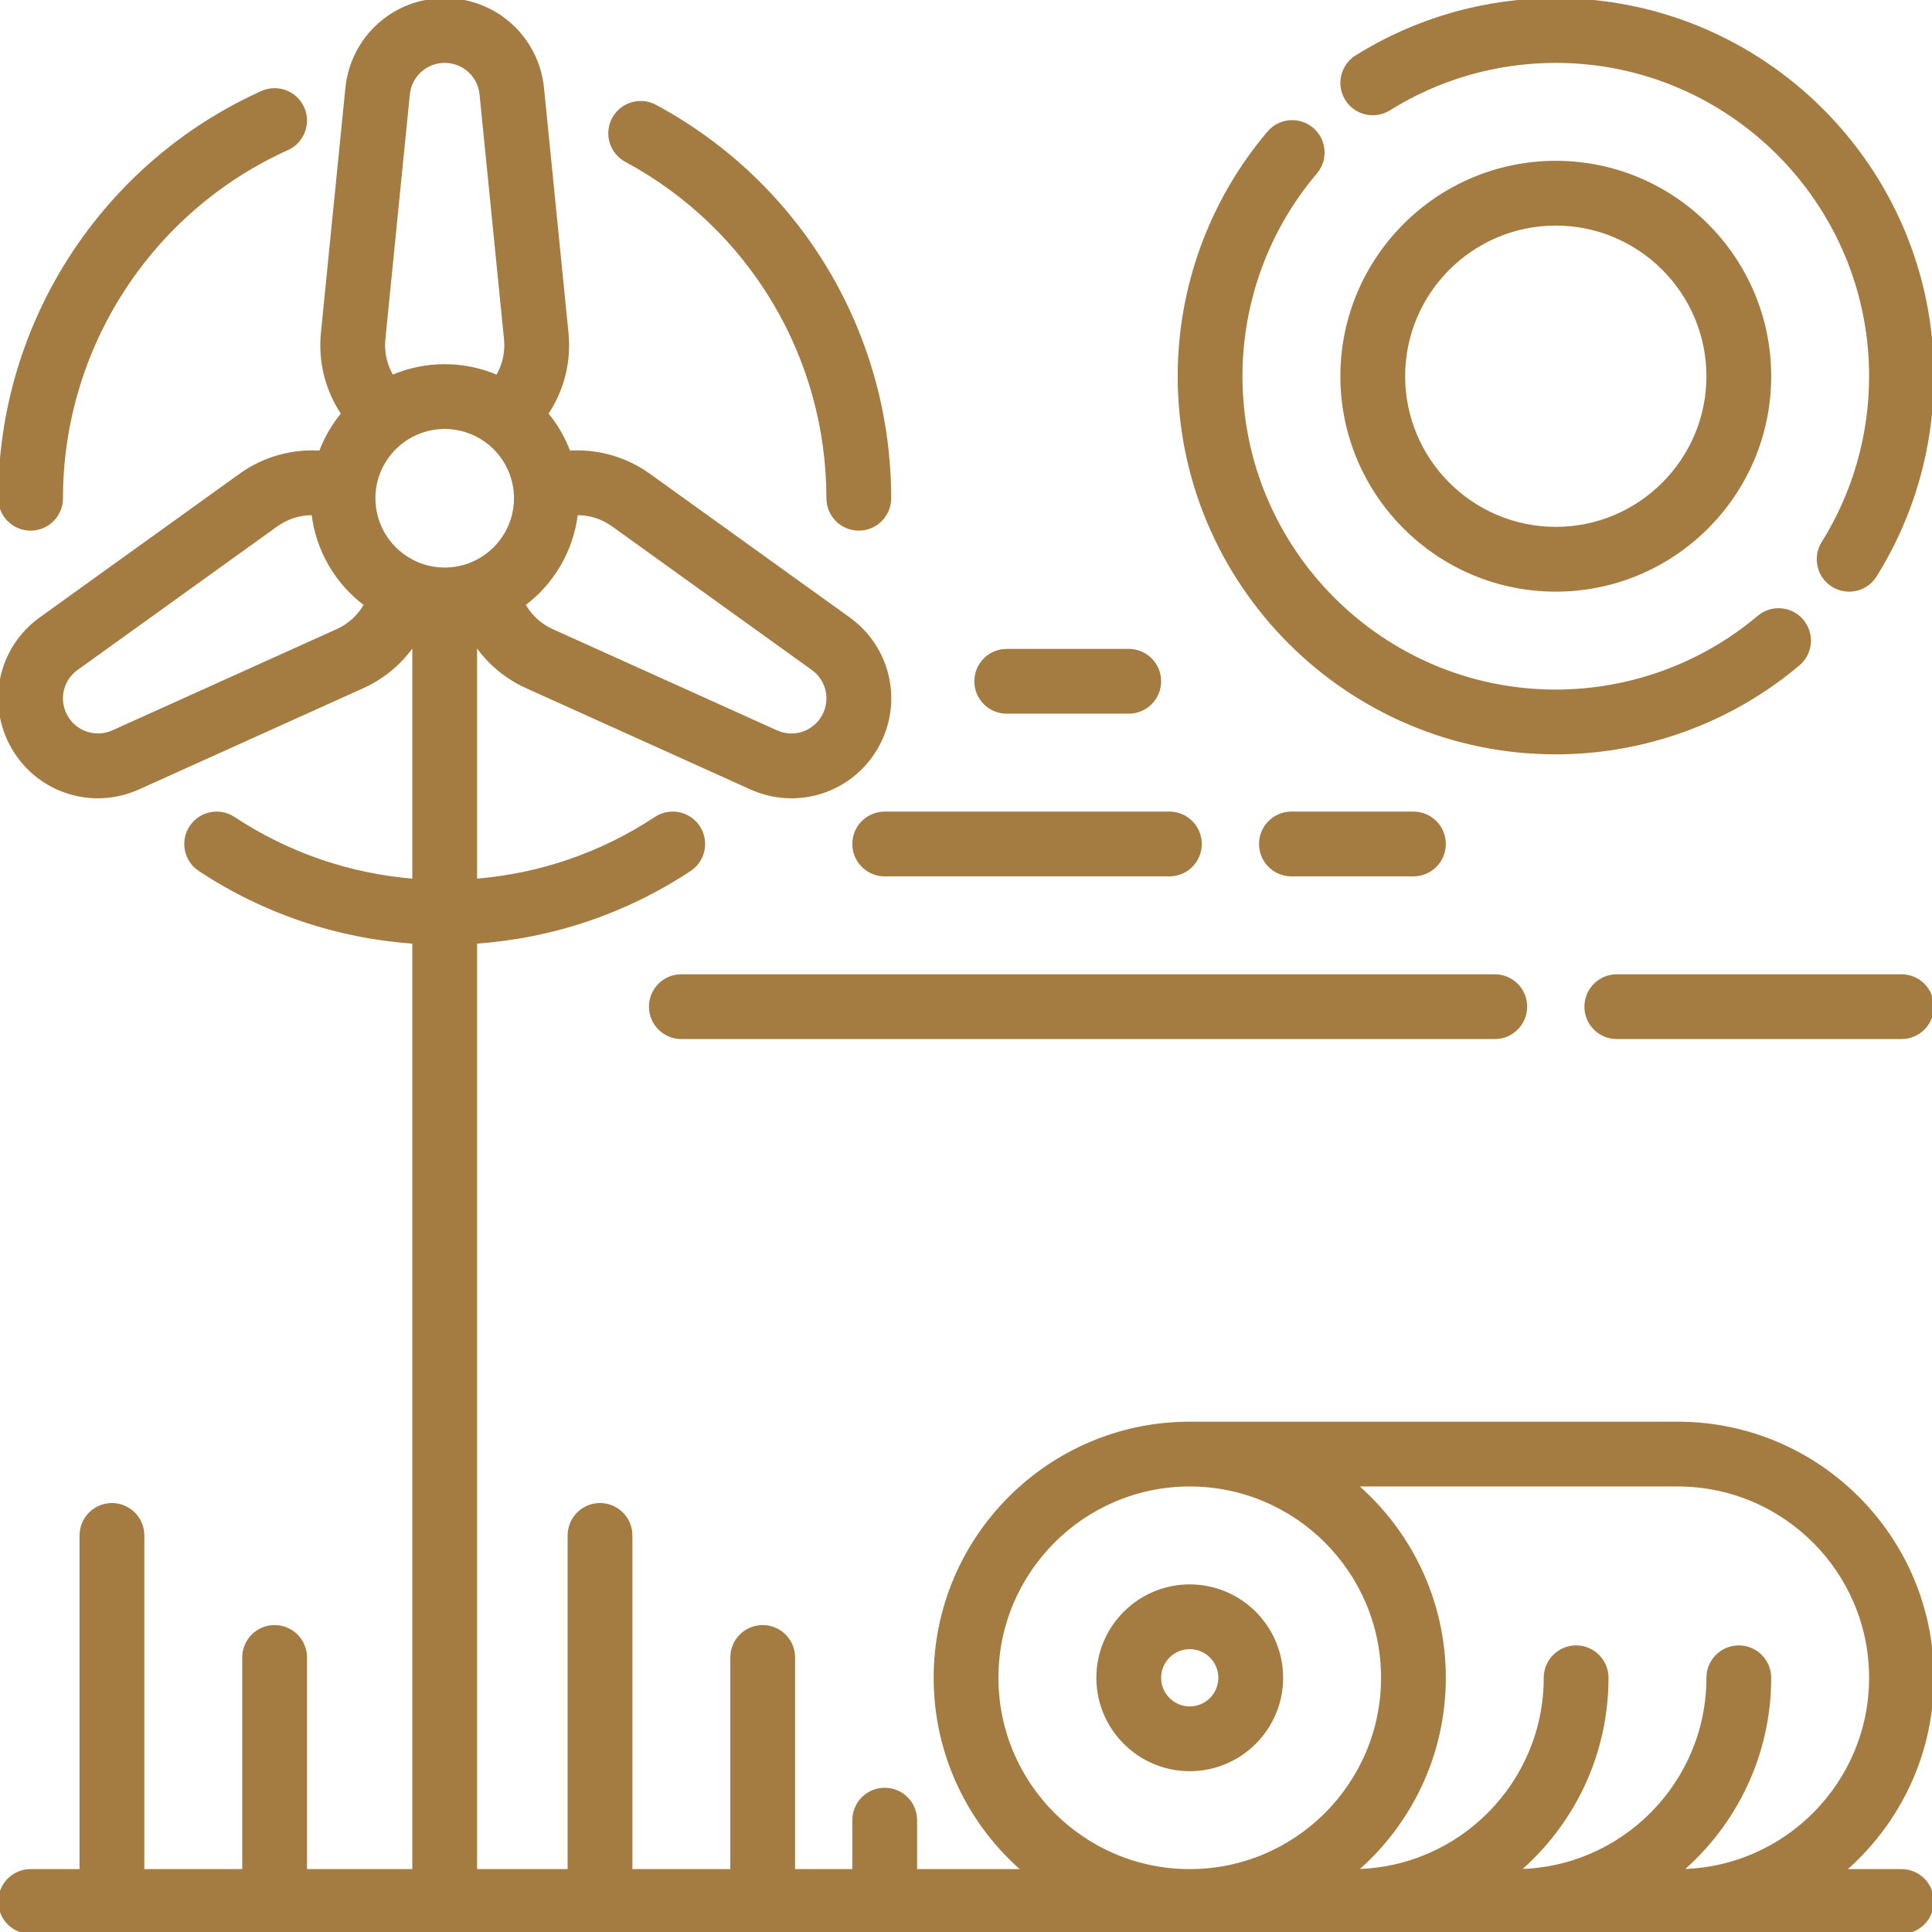 <svg fill="#a47c42" height="800px" width="800px" version="1.1" id="Layer_1" xmlns="http://www.w3.org/2000/svg" xmlns:xlink="http://www.w3.org/1999/xlink" viewBox="0 0 512 512" xml:space="preserve" stroke="#a47c42">

<g id="SVGRepo_bgCarrier" stroke-width="0"/>

<g id="SVGRepo_tracerCarrier" stroke-linecap="round" stroke-linejoin="round"/>

<g id="SVGRepo_iconCarrier"> <g> <g> <g> <path d="M172.479,266.779c0,4.465,3.619,8.084,8.084,8.084h215.569c4.465,0,8.084-3.62,8.084-8.084 c0-4.465-3.618-8.084-8.084-8.084H180.564C176.098,258.695,172.479,262.314,172.479,266.779z"/> <path d="M412.299,199.411c23.498,0,46.316-8.332,64.253-23.463c3.412-2.879,3.845-7.98,0.966-11.392 c-2.879-3.413-7.979-3.846-11.391-0.967c-15.024,12.674-34.139,19.653-53.827,19.653c-46.06,0-83.533-37.475-83.533-83.537 c0-19.793,7.045-38.989,19.839-54.051c2.891-3.403,2.476-8.505-0.927-11.396c-3.403-2.891-8.505-2.474-11.394,0.928 c-15.275,17.981-23.686,40.894-23.686,64.518C312.599,154.683,357.324,199.411,412.299,199.411z"/> <path d="M374.575,231.747c4.465,0,8.084-3.62,8.084-8.084c0-4.465-3.618-8.084-8.084-8.084h-32.336 c-4.465,0-8.084,3.62-8.084,8.084c0,4.465,3.619,8.084,8.084,8.084H374.575z"/> <path d="M412.299,156.295c31.202,0,56.588-25.385,56.588-56.589S443.502,43.116,412.3,43.116s-56.587,25.385-56.587,56.589 S381.097,156.295,412.299,156.295z M412.299,59.284c22.288,0,40.419,18.132,40.419,40.421s-18.131,40.421-40.419,40.421 c-22.288,0-40.419-18.132-40.419-40.421S390.011,59.284,412.299,59.284z"/> <path d="M368.083,28.817c13.233-8.275,28.523-12.649,44.216-12.649c46.059,0,83.532,37.475,83.532,83.537 c0,15.693-4.373,30.984-12.648,44.219c-2.367,3.786-1.217,8.774,2.57,11.14c1.332,0.833,2.813,1.231,4.278,1.231 c2.694,0,5.328-1.347,6.862-3.8C506.776,136.688,512,118.434,512,99.705C512,44.727,467.275,0,412.299,0 c-18.728,0-36.983,5.225-52.789,15.108c-3.786,2.367-4.936,7.356-2.569,11.14C359.309,30.034,364.297,31.184,368.083,28.817z"/> <path d="M165.956,42.46c33.03,17.781,53.549,52.107,53.549,89.582c0,4.465,3.618,8.084,8.084,8.084 c4.465,0,8.084-3.62,8.084-8.084c0-43.433-23.777-83.215-62.054-103.818c-3.932-2.116-8.832-0.645-10.95,3.286 C160.553,35.441,162.025,40.345,165.956,42.46z"/> <path d="M512,444.632c0-37.146-30.22-67.368-67.363-67.368c-1.033,0-127.997,0-129.341,0c-37.145,0-67.365,30.222-67.365,67.368 c0,20.469,9.174,38.834,23.629,51.2h-29.018v-13.474c0-4.465-3.618-8.084-8.084-8.084c-4.466,0-8.084,3.62-8.084,8.084v13.474 h-16.167v-56.589c0-4.465-3.62-8.084-8.084-8.084c-4.466,0-8.084,3.62-8.084,8.084v56.589h-26.946v-88.926 c0-4.465-3.62-8.084-8.084-8.084c-4.466,0-8.084,3.62-8.084,8.084v88.926h-24.989V249.598 c20.298-1.379,39.789-7.943,56.806-19.191c3.724-2.462,4.748-7.476,2.286-11.201c-2.461-3.726-7.476-4.749-11.201-2.287 c-14.364,9.494-30.779,15.119-47.891,16.467v-63.093c3.331,5.014,8.037,9.077,13.681,11.623l59.435,26.826 c12.203,5.506,26.453,0.916,33.146-10.679c6.694-11.594,3.543-26.231-7.326-34.045l-52.948-38.064 c-6.221-4.471-13.726-6.537-21.2-6.021c-1.396-3.778-3.427-7.251-5.96-10.291c4.191-6.21,6.159-13.756,5.396-21.385 l-6.488-64.888C142.337,10.046,131.236,0,117.849,0c-13.389,0-24.489,10.046-25.821,23.369l-6.488,64.887 c-0.763,7.63,1.205,15.177,5.396,21.387c-2.533,3.04-4.563,6.513-5.959,10.291c-7.475-0.523-14.98,1.549-21.201,6.021 l-52.948,38.064c-10.87,7.814-14.02,22.45-7.326,34.045c6.693,11.595,20.946,16.186,33.146,10.678l59.437-26.826 c5.644-2.547,10.349-6.609,13.681-11.624v63.095c-17.113-1.35-33.526-6.973-47.891-16.466c-3.721-2.461-8.737-1.438-11.2,2.287 c-2.462,3.724-1.438,8.74,2.287,11.201c17.018,11.247,36.508,17.811,56.804,19.19v246.233H80.864v-56.589 c0-4.465-3.619-8.084-8.084-8.084c-4.466,0-8.084,3.62-8.084,8.084v56.589H37.749v-88.926c0-4.465-3.618-8.084-8.084-8.084 c-4.466,0-8.084,3.62-8.084,8.084v88.926H8.108c-4.466,0-8.084,3.62-8.084,8.084c0,4.465,3.62,8.084,8.084,8.084h495.808 c4.466,0,8.084-3.62,8.084-8.084c0-4.465-3.62-8.084-8.084-8.084h-15.544C502.826,483.466,512,465.101,512,444.632z M152.654,136.027c3.524-0.064,6.936,0.973,9.83,3.055l52.948,38.064c4.097,2.946,5.285,8.463,2.762,12.833 c-2.523,4.371-7.896,6.1-12.495,4.025l-59.435-26.826c-3.255-1.469-5.889-3.945-7.569-6.999 C146.289,154.539,151.53,145.897,152.654,136.027z M101.628,89.864l6.488-64.887c0.502-5.022,4.687-8.809,9.733-8.809 s9.23,3.787,9.732,8.809l6.488,64.888c0.356,3.549-0.469,7.063-2.27,10.044c-4.277-1.865-8.996-2.898-13.95-2.898 c-4.956,0-9.674,1.035-13.951,2.898C102.097,96.93,101.272,93.415,101.628,89.864z M89.434,167.178l-59.436,26.824 c-4.597,2.076-9.971,0.347-12.495-4.024c-2.523-4.371-1.337-9.889,2.762-12.833l52.948-38.064 c2.805-2.017,6.135-3.059,9.506-3.059c0.109,0,0.217,0.001,0.326,0.003c1.123,9.871,6.364,18.512,13.96,24.154 C95.324,163.234,92.689,165.71,89.434,167.178z M125.46,149.299c-2.328,1.031-4.903,1.604-7.61,1.604 c-2.706,0-5.282-0.572-7.61-1.604c-0.106-0.05-0.211-0.098-0.319-0.144c-6.45-3-10.933-9.544-10.933-17.114 c0-0.563,0.025-1.12,0.073-1.671c0.014-0.126,0.027-0.252,0.037-0.378c0.59-5.43,3.492-10.176,7.7-13.229 c0.046-0.032,0.093-0.066,0.138-0.099c3.084-2.193,6.851-3.485,10.914-3.485c4.063,0,7.831,1.291,10.914,3.486 c0.045,0.033,0.091,0.066,0.136,0.098c4.201,3.047,7.101,7.782,7.698,13.201c0.011,0.144,0.024,0.29,0.043,0.435 c0.046,0.542,0.07,1.089,0.07,1.643c0,7.57-4.483,14.113-10.933,17.114C125.671,149.202,125.565,149.251,125.46,149.299z M315.293,495.832c-28.23,0-51.198-22.969-51.198-51.2s22.968-51.2,51.198-51.2c28.23,0,51.198,22.969,51.198,51.2 S343.524,495.832,315.293,495.832z M445.264,495.828c14.451-12.367,23.624-30.73,23.624-51.197c0-4.465-3.62-8.084-8.084-8.084 c-4.466,0-8.084,3.62-8.084,8.084c0,28.022-22.628,50.858-50.571,51.197c14.451-12.367,23.624-30.73,23.624-51.197 c0-4.465-3.62-8.084-8.084-8.084c-4.466,0-8.084,3.62-8.084,8.084c0,28.022-22.628,50.858-50.571,51.197 c14.451-12.367,23.624-30.73,23.624-51.197c0-20.469-9.174-38.834-23.628-51.2c0,0,84.705,0,85.604,0 c28.23,0,51.198,22.969,51.198,51.2C495.833,472.654,473.204,495.49,445.264,495.828z"/> <path d="M503.916,258.695h-75.449c-4.465,0-8.084,3.62-8.084,8.084c0,4.465,3.619,8.084,8.084,8.084h75.449 c4.465,0,8.084-3.62,8.084-8.084C512,262.314,508.382,258.695,503.916,258.695z"/> <path d="M315.294,420.379c-13.372,0-24.252,10.879-24.252,24.253c0,13.373,10.879,24.253,24.252,24.253 c13.372,0,24.252-10.879,24.252-24.253C339.545,431.258,328.665,420.379,315.294,420.379z M315.293,452.716 c-4.458,0-8.084-3.626-8.084-8.084c0-4.458,3.626-8.084,8.084-8.084c4.458,0,8.084,3.626,8.084,8.084 C323.377,449.09,319.751,452.716,315.293,452.716z"/> <path d="M8.108,140.126c4.465,0,8.084-3.62,8.084-8.084c0-39.912,23.515-76.308,59.909-92.723 c4.07-1.836,5.882-6.624,4.046-10.693c-1.836-4.069-6.623-5.882-10.692-4.045C27.277,43.603,0.024,85.784,0.024,132.042 C0.024,136.507,3.643,140.126,8.108,140.126z"/> <path d="M266.791,188.632h32.336c4.465,0,8.084-3.62,8.084-8.084c0-4.465-3.619-8.084-8.084-8.084h-32.336 c-4.465,0-8.084,3.62-8.084,8.084C258.707,185.012,262.325,188.632,266.791,188.632z"/> <path d="M226.372,223.663c0,4.465,3.619,8.084,8.084,8.084h75.449c4.465,0,8.084-3.62,8.084-8.084 c0-4.465-3.618-8.084-8.084-8.084h-75.449C229.99,215.579,226.372,219.199,226.372,223.663z"/> </g> </g> </g> </g>

</svg>